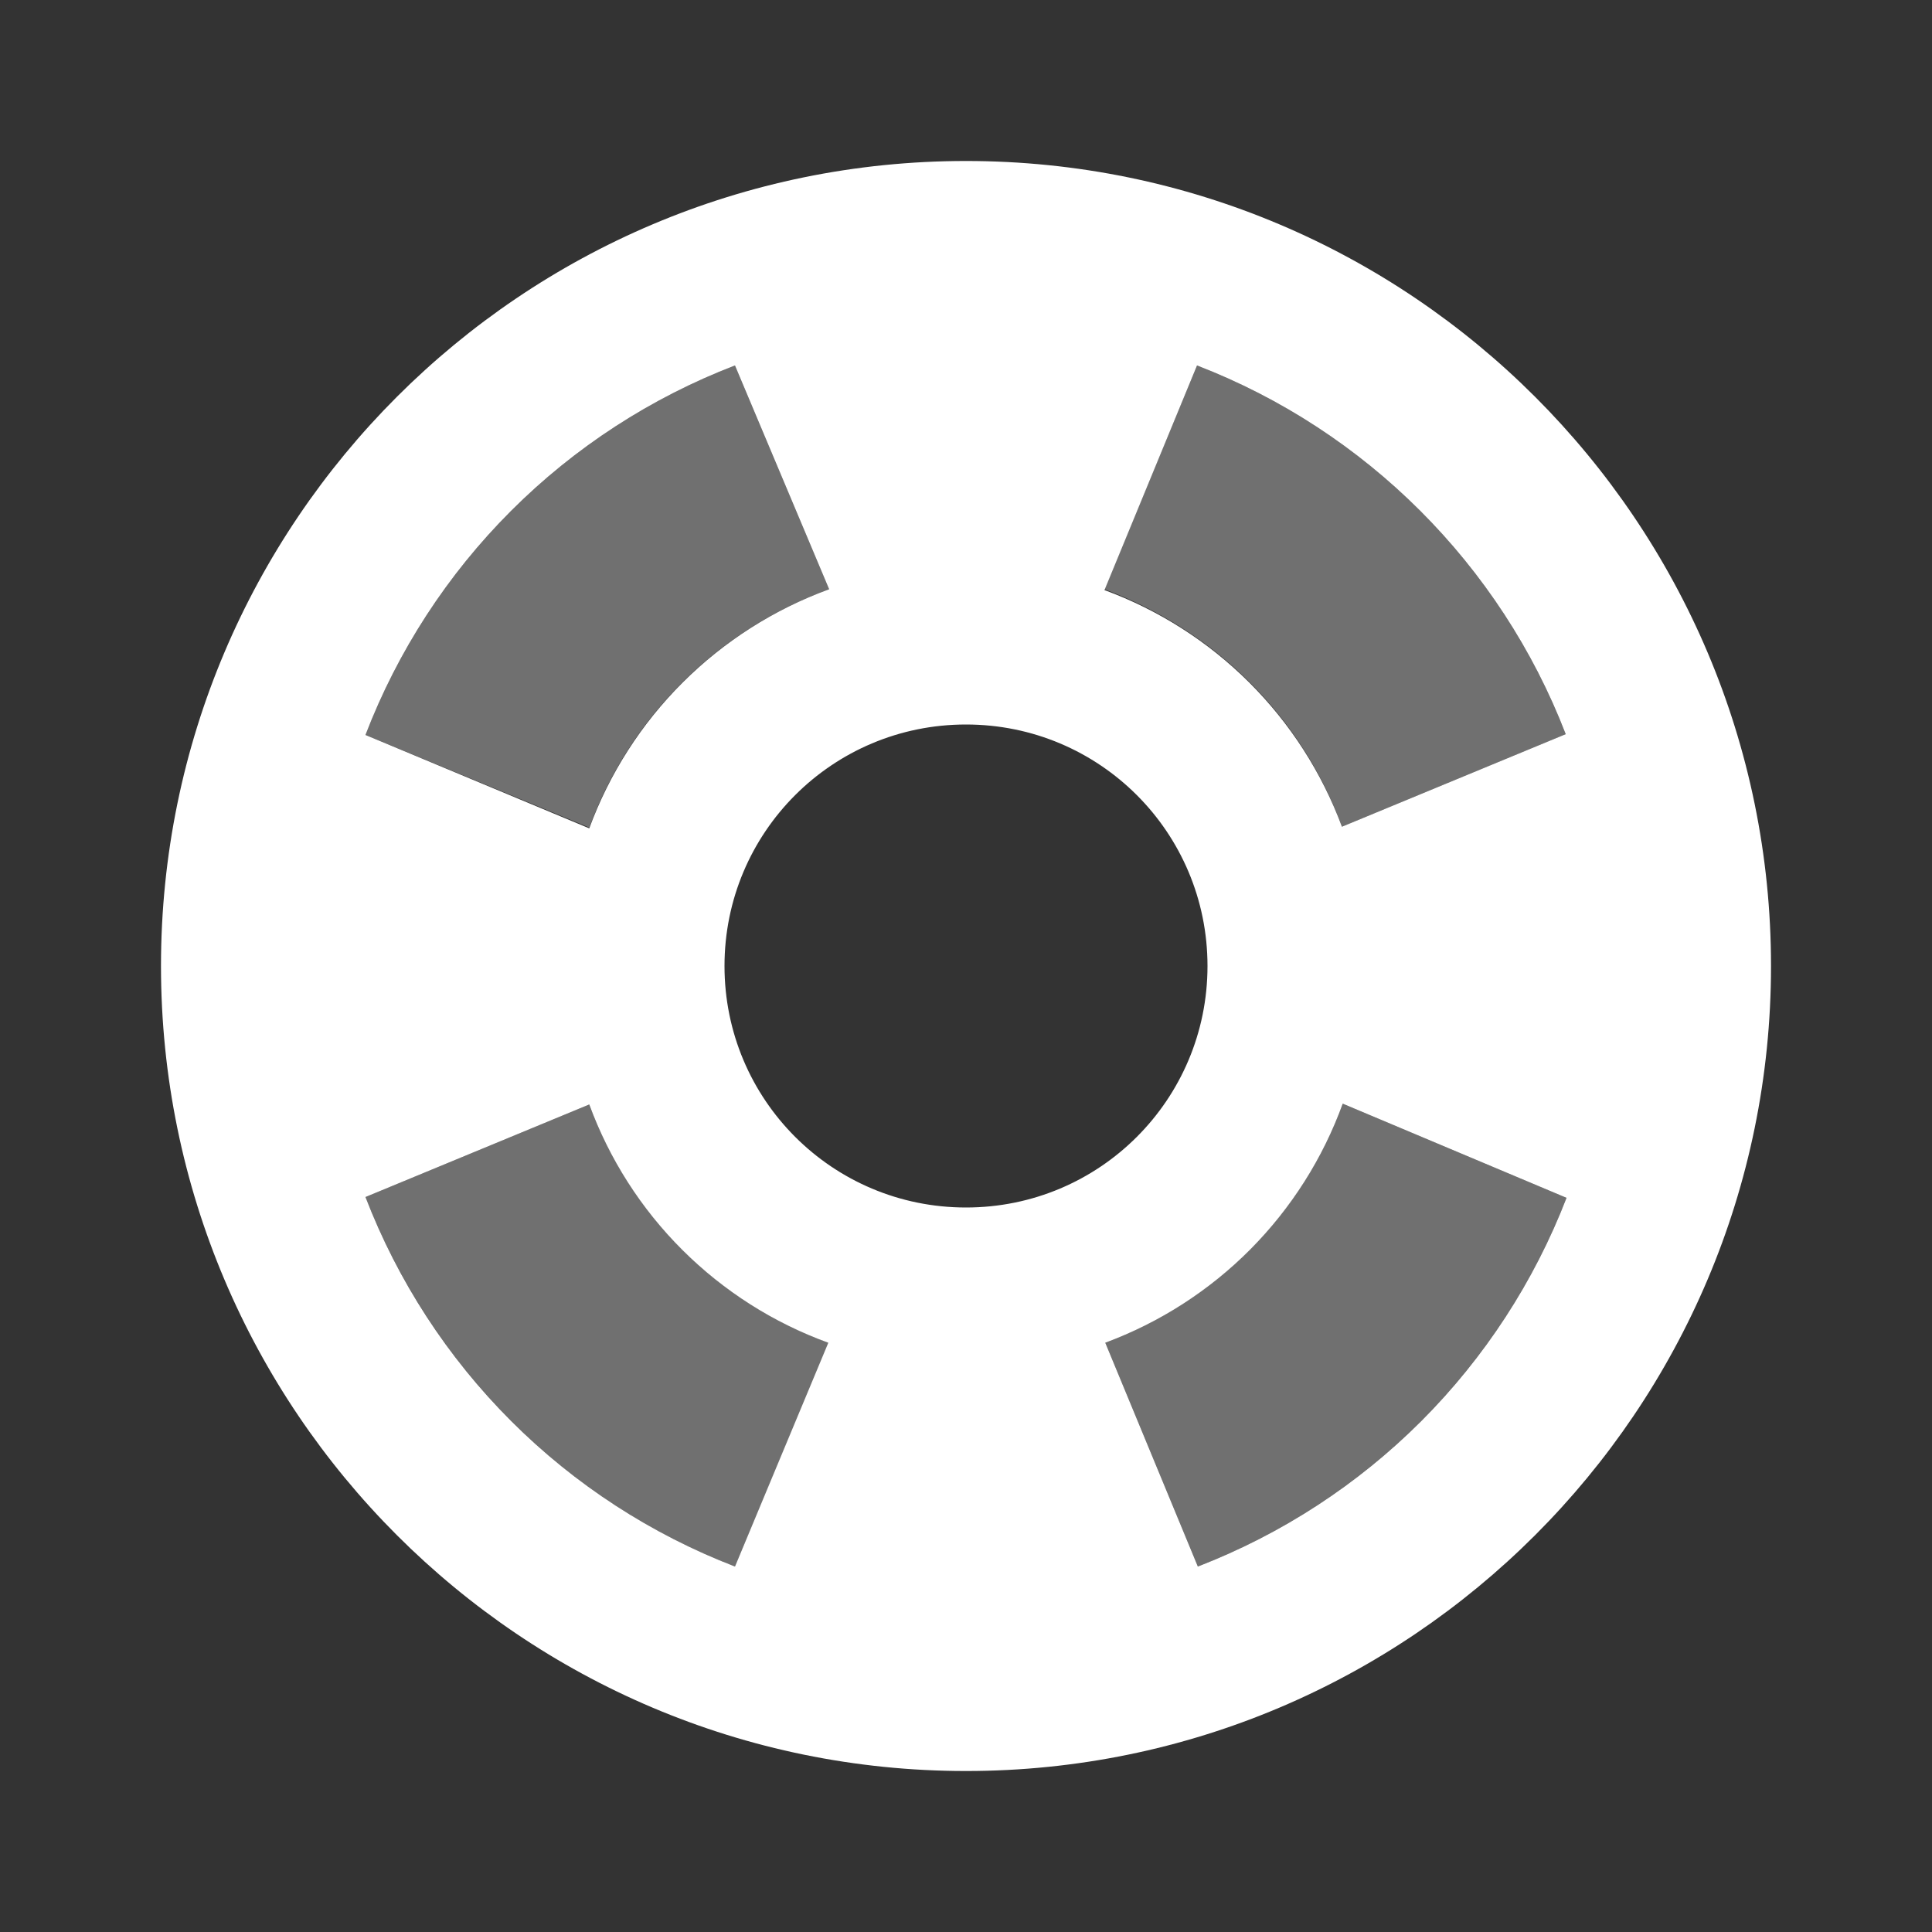 <svg width="55" height="55" viewBox="0 0 55 55" fill="none" xmlns="http://www.w3.org/2000/svg">
<rect x="0" y="0" width="55" height="55" fill="#333333" stroke="none"/>
<path opacity="0.3" d="M23.604 16.775L20.923 10.404C18.53 11.323 16.358 12.734 14.546 14.546C12.734 16.358 11.323 18.53 10.404 20.923L16.775 23.558C17.944 20.396 20.442 17.921 23.604 16.775ZM16.775 31.442L10.404 34.077C12.26 38.89 16.087 42.74 20.923 44.596L23.604 38.225C22.041 37.66 20.619 36.76 19.439 35.589C18.26 34.417 17.351 33.002 16.775 31.442ZM38.202 23.535L44.573 20.9C43.652 18.515 42.242 16.35 40.435 14.542C38.627 12.735 36.462 11.325 34.077 10.404L31.442 16.775C34.581 17.944 37.056 20.396 38.202 23.535ZM38.225 31.419C37.657 32.974 36.758 34.388 35.591 35.563C34.424 36.738 33.016 37.647 31.465 38.225L34.1 44.596C38.913 42.74 42.74 38.913 44.596 34.1L38.225 31.419Z" fill="white"/>
<path d="M27.5 4.583C14.85 4.583 4.583 14.85 4.583 27.5C4.583 40.15 14.85 50.417 27.5 50.417C40.15 50.417 50.417 40.15 50.417 27.5C50.417 14.85 40.15 4.583 27.5 4.583ZM34.077 10.404C38.89 12.261 42.717 16.087 44.573 20.9L38.202 23.535C37.628 21.991 36.727 20.589 35.56 19.426C34.393 18.263 32.988 17.366 31.442 16.798L34.077 10.404ZM20.923 10.404L23.604 16.775C22.04 17.345 20.618 18.25 19.439 19.425C18.259 20.6 17.35 22.019 16.775 23.581L10.404 20.923C11.323 18.53 12.734 16.358 14.546 14.546C16.358 12.734 18.53 11.323 20.923 10.404ZM20.923 44.596C18.532 43.675 16.36 42.263 14.549 40.451C12.737 38.639 11.325 36.468 10.404 34.077L16.775 31.442C17.347 33 18.252 34.415 19.428 35.586C20.604 36.758 22.021 37.659 23.581 38.225L20.923 44.596ZM20.625 27.5C20.625 23.696 23.696 20.625 27.5 20.625C31.304 20.625 34.375 23.696 34.375 27.5C34.375 31.304 31.304 34.375 27.5 34.375C23.696 34.375 20.625 31.304 20.625 27.5ZM34.1 44.596L31.465 38.225C33.018 37.649 34.427 36.742 35.595 35.567C36.762 34.391 37.66 32.976 38.225 31.419L44.596 34.1C43.675 36.485 42.265 38.65 40.458 40.458C38.65 42.265 36.485 43.675 34.1 44.596Z" fill="white"/>
</svg>
